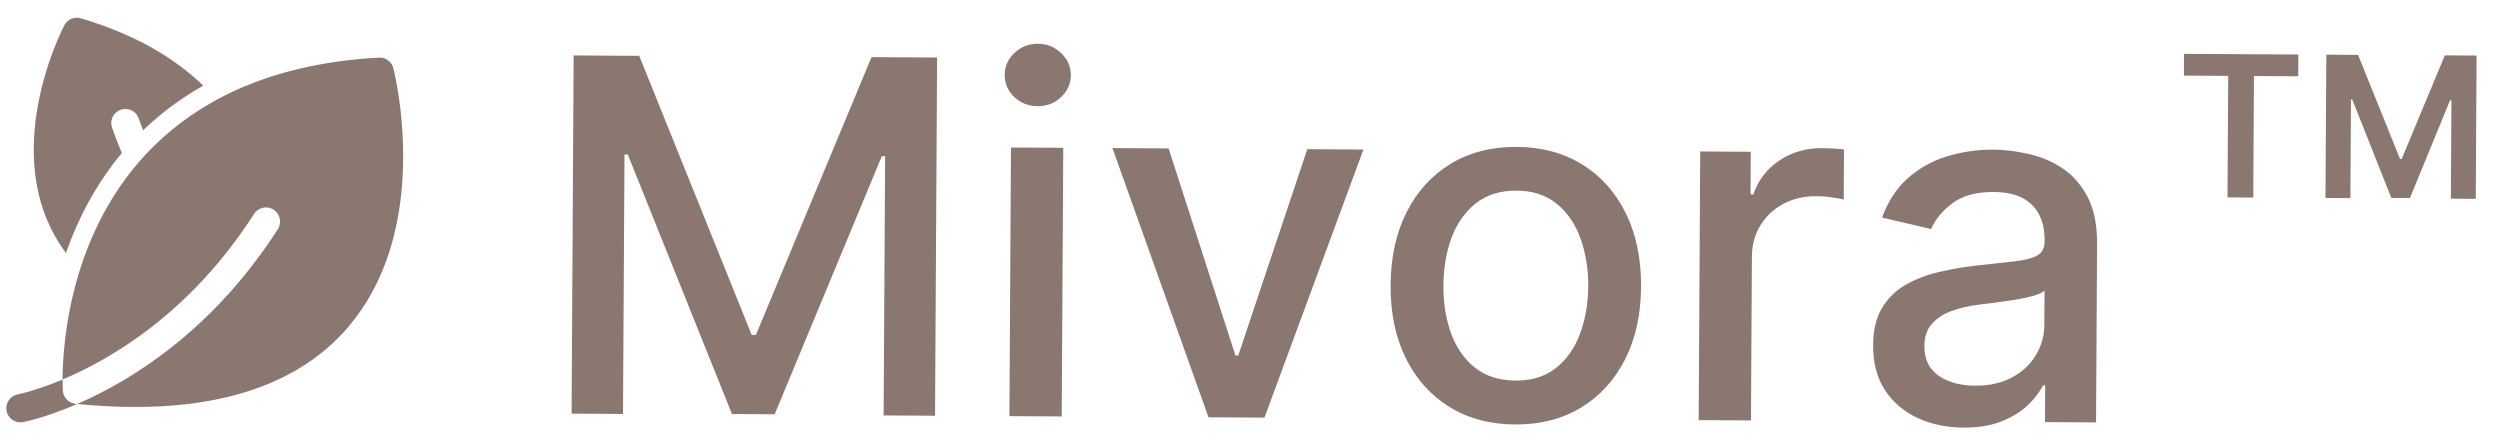 <svg width="134" height="24" viewBox="0 0 134 24" fill="none" xmlns="http://www.w3.org/2000/svg">
<g clip-path="url(#clip0_1315_606)">
<path fill-rule="evenodd" clip-rule="evenodd" d="M4.142 21.652C2.393 22.41 1.234 22.625 1.234 22.625C0.824 22.702 0.428 22.433 0.35 22.023C0.273 21.613 0.542 21.216 0.952 21.139C0.952 21.139 1.899 20.956 3.356 20.342C3.355 20.725 3.369 20.941 3.369 20.941C3.393 21.309 3.681 21.606 4.048 21.644C4.079 21.647 4.11 21.649 4.142 21.652Z" fill="#897770"/>
<path fill-rule="evenodd" clip-rule="evenodd" d="M6.532 8.203C5.103 9.912 4.158 11.784 3.535 13.558C1.779 11.209 1.607 8.426 1.958 6.092C2.361 3.413 3.448 1.354 3.448 1.354C3.615 1.034 3.985 0.878 4.331 0.981C7.269 1.849 9.381 3.129 10.895 4.591C9.812 5.201 8.868 5.894 8.042 6.637C7.915 6.751 7.791 6.867 7.67 6.984C7.587 6.772 7.509 6.559 7.432 6.343C7.293 5.95 6.861 5.743 6.468 5.882C6.074 6.021 5.867 6.452 6.006 6.846C6.169 7.309 6.345 7.762 6.532 8.203Z" fill="#897770"/>
<path fill-rule="evenodd" clip-rule="evenodd" d="M3.353 20.342C3.36 18.351 3.779 11.83 8.715 7.388C11.224 5.127 14.903 3.388 20.31 3.087C20.67 3.067 20.994 3.305 21.084 3.654C21.084 3.654 21.997 7.18 21.417 11.106C21.021 13.784 19.933 16.636 17.454 18.729C14.865 20.917 10.722 22.3 4.138 21.653C6.977 20.424 11.371 17.767 14.893 12.283C15.118 11.932 15.016 11.463 14.665 11.238C14.313 11.012 13.845 11.115 13.62 11.465C10.222 16.758 5.966 19.241 3.353 20.342Z" fill="#897770"/>
<path d="M30.747 2.971L34.263 2.992L40.29 17.951L40.515 17.953L46.713 3.063L50.228 3.083L50.118 22.283L47.362 22.267L47.442 8.374L47.264 8.373L41.522 22.205L39.234 22.192L33.651 8.285L33.473 8.284L33.393 22.187L30.637 22.171L30.747 2.971ZM54.105 22.306L54.188 7.906L56.991 7.922L56.908 22.322L54.105 22.306ZM55.616 5.692C55.128 5.69 54.711 5.525 54.362 5.198C54.021 4.865 53.851 4.47 53.854 4.014C53.856 3.551 54.03 3.158 54.376 2.835C54.728 2.506 55.148 2.343 55.635 2.346C56.123 2.348 56.537 2.516 56.879 2.85C57.227 3.177 57.4 3.571 57.397 4.034C57.395 4.49 57.217 4.883 56.866 5.212C56.52 5.535 56.103 5.695 55.616 5.692ZM73.08 8.015L67.776 22.384L64.776 22.367L59.627 7.937L62.637 7.955L66.22 19.057L66.37 19.058L70.071 7.997L73.08 8.015ZM81.206 22.752C79.856 22.744 78.68 22.428 77.677 21.804C76.674 21.179 75.898 20.309 75.348 19.194C74.798 18.078 74.528 16.776 74.536 15.289C74.545 13.795 74.83 12.49 75.393 11.375C75.956 10.259 76.742 9.395 77.752 8.782C78.761 8.169 79.941 7.867 81.291 7.874C82.641 7.882 83.818 8.198 84.82 8.823C85.823 9.447 86.599 10.321 87.149 11.443C87.699 12.564 87.969 13.872 87.961 15.366C87.952 16.854 87.667 18.152 87.104 19.261C86.541 20.37 85.755 21.232 84.746 21.845C83.736 22.457 82.556 22.76 81.206 22.752ZM81.229 20.399C82.104 20.404 82.83 20.177 83.408 19.718C83.985 19.259 84.414 18.646 84.693 17.878C84.979 17.111 85.124 16.265 85.13 15.34C85.135 14.422 84.999 13.577 84.722 12.807C84.452 12.03 84.03 11.406 83.458 10.934C82.886 10.462 82.162 10.223 81.287 10.218C80.406 10.213 79.673 10.443 79.089 10.909C78.512 11.374 78.08 11.993 77.794 12.767C77.515 13.534 77.373 14.377 77.367 15.296C77.362 16.221 77.495 17.068 77.765 17.839C78.042 18.609 78.467 19.227 79.039 19.693C79.618 20.159 80.347 20.394 81.229 20.399ZM91.049 22.518L91.131 8.118L93.841 8.134L93.828 10.421L93.978 10.422C94.245 9.649 94.711 9.042 95.376 8.602C96.047 8.156 96.805 7.935 97.648 7.94C97.823 7.941 98.029 7.949 98.267 7.963C98.51 7.976 98.701 7.993 98.838 8.013L98.823 10.694C98.711 10.662 98.511 10.627 98.224 10.587C97.936 10.542 97.649 10.518 97.362 10.517C96.699 10.513 96.108 10.65 95.587 10.928C95.073 11.2 94.665 11.583 94.362 12.075C94.059 12.56 93.906 13.116 93.902 13.741L93.852 22.534L91.049 22.518ZM105.24 22.919C104.328 22.913 103.504 22.74 102.768 22.398C102.033 22.05 101.451 21.55 101.024 20.897C100.603 20.245 100.395 19.447 100.4 18.503C100.405 17.691 100.565 17.023 100.88 16.5C101.196 15.976 101.62 15.563 102.153 15.26C102.686 14.957 103.281 14.729 103.938 14.577C104.595 14.424 105.265 14.309 105.947 14.232C106.81 14.137 107.51 14.059 108.048 14C108.586 13.934 108.977 13.827 109.222 13.679C109.466 13.53 109.589 13.287 109.591 12.95L109.592 12.884C109.596 12.065 109.369 11.43 108.91 10.977C108.455 10.524 107.775 10.295 106.869 10.29C105.926 10.285 105.181 10.49 104.634 10.905C104.095 11.315 103.72 11.772 103.511 12.277L100.88 11.662C101.197 10.789 101.658 10.085 102.261 9.551C102.87 9.011 103.569 8.621 104.358 8.382C105.147 8.136 105.976 8.016 106.845 8.021C107.42 8.025 108.029 8.097 108.671 8.238C109.32 8.373 109.926 8.62 110.486 8.98C111.053 9.339 111.515 9.851 111.875 10.516C112.233 11.174 112.409 12.028 112.403 13.078L112.348 22.641L109.61 22.625L109.622 20.656L109.51 20.655C109.326 21.017 109.052 21.372 108.688 21.72C108.323 22.067 107.856 22.355 107.286 22.583C106.716 22.811 106.034 22.923 105.24 22.919ZM105.863 20.672C106.638 20.677 107.301 20.527 107.853 20.224C108.411 19.921 108.835 19.523 109.125 19.031C109.422 18.533 109.572 18 109.575 17.431L109.586 15.575C109.485 15.674 109.291 15.767 109.003 15.852C108.722 15.932 108.399 16.002 108.036 16.063C107.673 16.117 107.32 16.168 106.976 16.216C106.632 16.258 106.344 16.294 106.113 16.323C105.569 16.389 105.071 16.502 104.62 16.662C104.175 16.822 103.818 17.054 103.547 17.359C103.283 17.657 103.15 18.056 103.147 18.556C103.143 19.25 103.396 19.777 103.906 20.136C104.417 20.489 105.069 20.668 105.863 20.672Z" fill="#897770"/>
<path d="M117.058 4.053L117.064 2.887L123.192 2.922L123.186 4.089L120.812 4.075L120.775 10.589L119.394 10.581L119.432 4.067L117.058 4.053ZM124.691 2.931L126.392 2.941L128.641 8.519L128.731 8.519L131.043 2.968L132.745 2.977L132.701 10.657L131.366 10.649L131.397 5.373L131.325 5.373L129.172 10.614L128.174 10.609L126.083 5.332L126.011 5.331L125.981 10.619L124.646 10.611L124.691 2.931Z" fill="#897770"/>
</g>
<defs>
<clipPath id="clip0_1315_606">
<rect width="133.1" height="22" fill="white" transform="translate(0.457 0.929) rotate(0.329)"/>
</clipPath>
</defs>
</svg>
